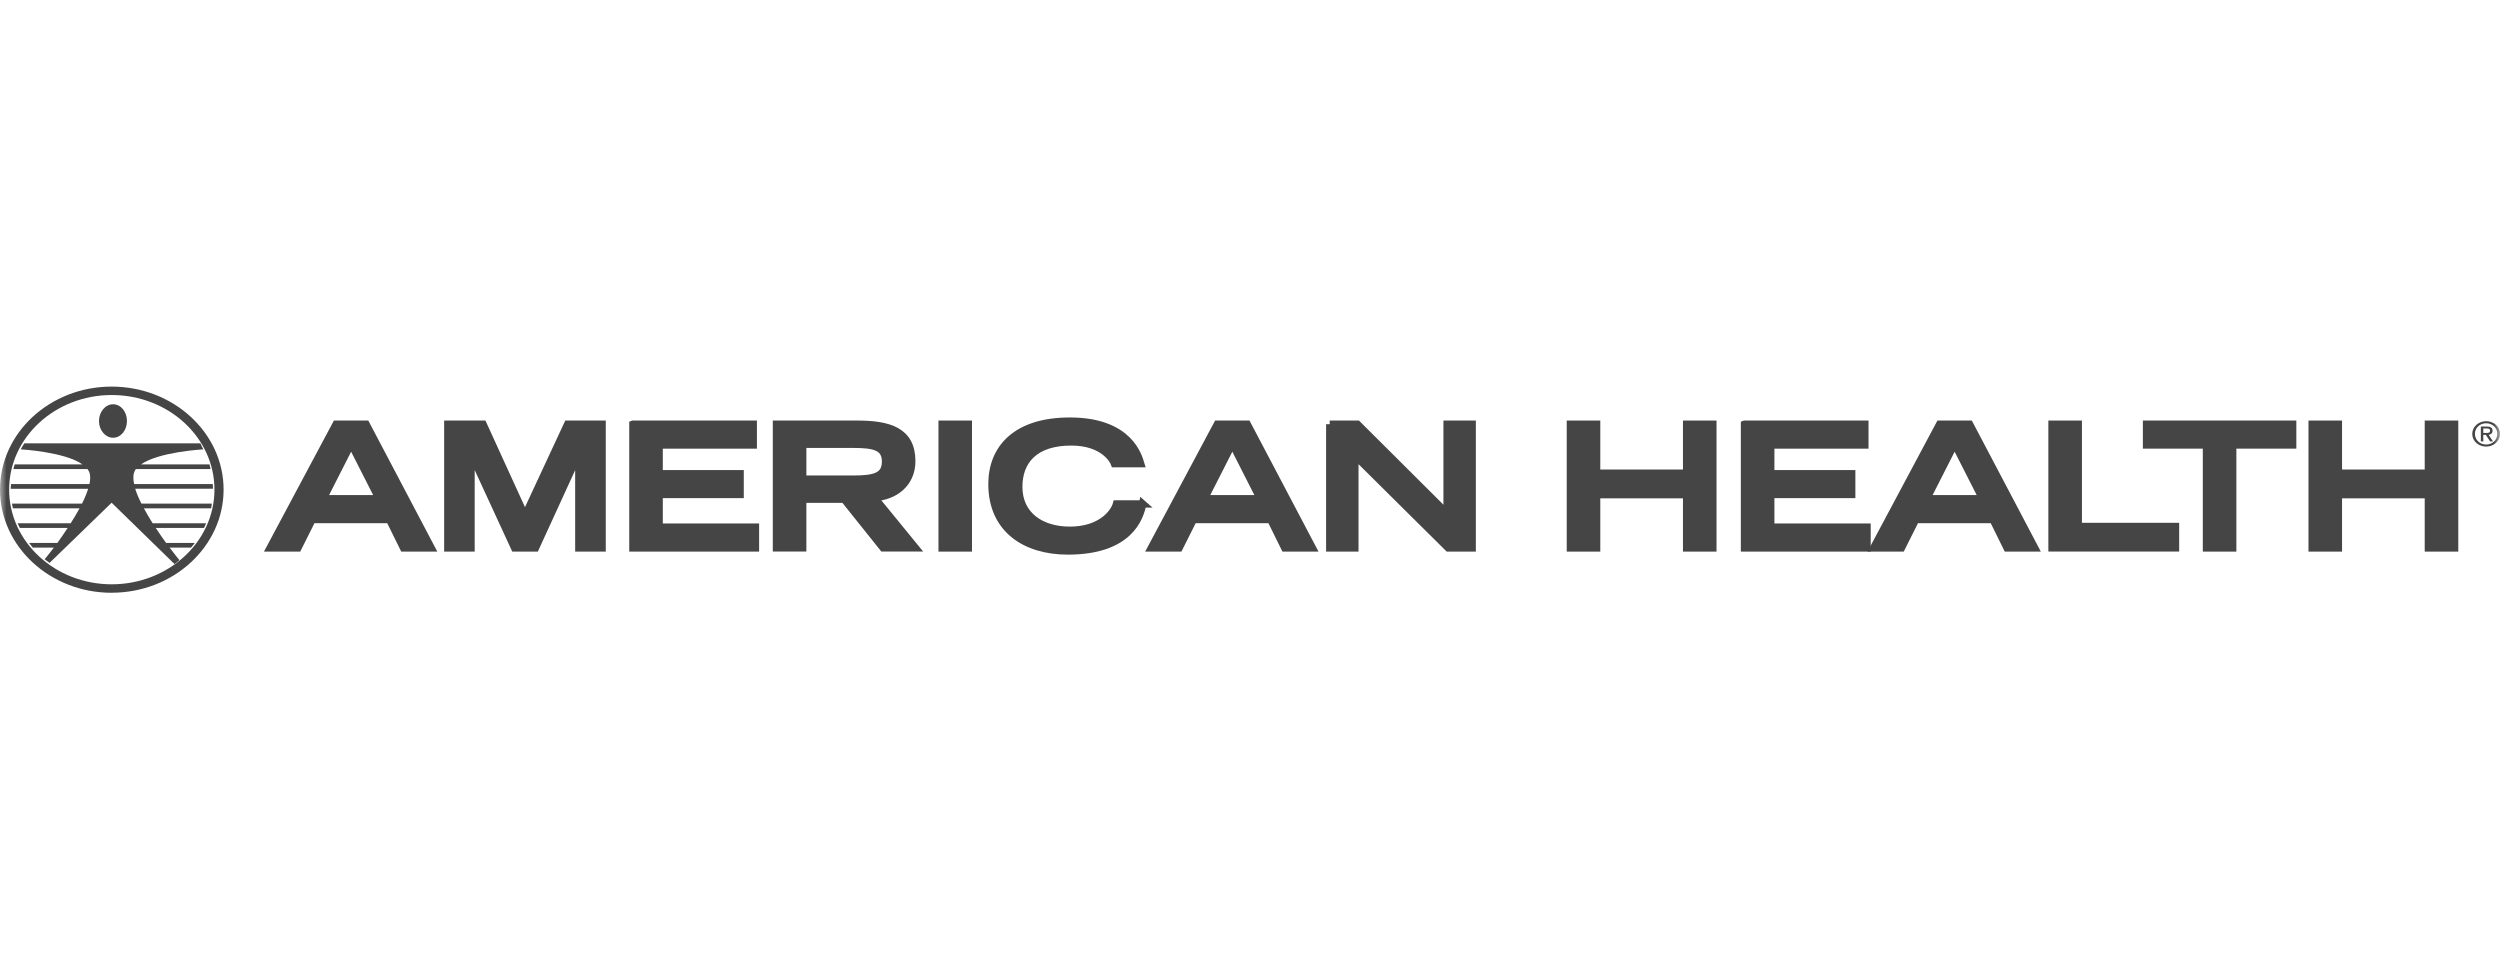 <svg xmlns="http://www.w3.org/2000/svg" xmlns:xlink="http://www.w3.org/1999/xlink" fill="none" height="76" viewBox="0 0 194 76" width="194"><clipPath id="a"><path d="m0 30h194v16h-194z"></path></clipPath><mask id="b" height="76" maskUnits="userSpaceOnUse" width="194" x="0" y="0"><path d="m0 .5h194v75h-194z" fill="#d9d9d9"></path></mask><g mask="url(#b)"><g clip-path="url(#a)" fill="#454545"><g stroke="#454545" stroke-miterlimit="10" stroke-width=".57"><path d="m26.087 32.919h2.32l5.056 9.601h-2.15l-1.088-2.206h-5.999l-1.105 2.206h-2.163l5.124-9.601zm3.335 5.784-2.175-4.279-2.175 4.279h4.355z"></path><path d="m36.581 35.243h-.03v7.277h-1.801v-9.601h2.736l3.25 7.116 3.31-7.116h2.677v9.601h-1.806v-7.277h-.03l-3.335 7.277h-1.619z"></path><path d="m49.118 32.919h9.334v1.611h-7.303v2.23h6.284v1.611h-6.284v2.535h7.473v1.611h-9.508v-9.597z"></path><path d="m60.254 32.919h6.258c2.464 0 4.24.513 4.24 2.865 0 1.767-1.372 2.747-2.906 2.825l3.191 3.907h-2.507l-3.021-3.778h-3.22v3.778h-2.035zm5.957 4.264c1.661 0 2.507-.223 2.507-1.36s-.845-1.348-2.507-1.348h-3.921v2.708z"></path><path d="m73.11 32.919h2.031v9.601h-2.031z"></path><path d="m88.673 39.099c-.2 1.07-1.032 3.656-5.812 3.656-3.293 0-5.884-1.689-5.884-5.188 0-2.798 1.903-4.887 6.042-4.887 4.652 0 5.34 2.786 5.498 3.3h-2.031c-.115-.329-.918-1.689-3.352-1.689-2.876 0-4.079 1.493-4.079 3.488 0 2.206 1.733 3.37 3.964 3.37 2.375 0 3.42-1.309 3.624-2.046h2.035z"></path><path d="m94.468 32.919h2.32l5.056 9.601h-2.15l-1.088-2.206h-5.999l-1.105 2.206h-2.163l5.124-9.601zm3.335 5.784-2.175-4.279-2.175 4.279h4.355z"></path><path d="m103.186 32.919h2.15l6.959 6.932v-6.932h1.946v9.601h-1.861l-7.244-7.183v7.183h-1.946v-9.601z"></path><path d="m121.863 32.919h2.035v3.801h6.985v-3.801h2.035v9.601h-2.035v-4.134h-6.985v4.134h-2.035z"></path><path d="m135.378 32.919h9.334v1.611h-7.303v2.23h6.283v1.611h-6.283v2.535h7.473v1.611h-9.508v-9.597z"></path><path d="m150.52 32.919h2.32l5.056 9.601h-2.15l-1.088-2.206h-5.999l-1.105 2.206h-2.162l5.124-9.601zm3.335 5.784-2.175-4.279-2.175 4.279h4.354z"></path><path d="m159.238 32.919h2.035v7.935h7.546v1.661h-9.581z"></path><path d="m171.223 34.53h-4.652v-1.611h11.34v1.611h-4.653v7.99h-2.035z"></path><path d="m179.423 32.919h2.035v3.801h6.985v-3.801h2.035v9.601h-2.035v-4.134h-6.985v4.134h-2.035z"></path></g><path d="m8.667 46c-4.78 0-8.667-3.593-8.667-8.006 0-4.412 3.887-7.994 8.667-7.994 4.78 0 8.684 3.586 8.684 7.994s-3.896 8.002-8.684 8.002zm0-15.346c-4.389 0-7.958 3.292-7.958 7.34s3.569 7.348 7.958 7.348c4.389 0 7.975-3.296 7.975-7.348s-3.577-7.34-7.975-7.34z"></path><path d="m16.523 37.563h-6.114c-.064-.286-.072-.553-.038-.776.03-.137.085-.267.174-.388h5.791c-.021-.184-.081-.36-.081-.36h-5.315c1.389-.984 4.835-1.168 4.835-1.168s-.085-.157-.221-.466h-13.672c-.17.259-.272.466-.272.466s3.403.184 4.788 1.168h-5.256s-.064.176-.102.36h5.753c.089.121.153.251.178.388.042.223.038.486-.03.776h-6.088s0 .106-.021.368h6.008c-.11.353-.276.752-.476 1.148h-5.434s.042.247.068.368h5.175c-.212.388-.45.78-.688 1.16h-4.121c.11.247.178.36.178.36h3.709c-.276.423-.548.815-.799 1.164h-2.197s.144.192.289.364h1.636c-.416.552-.714.897-.714.897s.17.145.378.29l4.818-4.671 4.882 4.761c.217-.149.382-.306.382-.306s-.353-.419-.765-.972h1.661c.157-.172.297-.364.297-.364h-2.231c-.251-.349-.527-.741-.803-1.164h3.743s.115-.204.166-.36h-4.147c-.242-.38-.472-.772-.68-1.16h5.217c.017-.125.055-.368.055-.368h-5.464c-.204-.4-.374-.795-.484-1.152h6.037c0-.172-.017-.364-.017-.364z"></path><path d="m9.852 32.672c0 .717-.476 1.297-1.075 1.297-.599 0-1.096-.584-1.096-1.297s.493-1.301 1.096-1.301 1.075.58 1.075 1.301z"></path><path d="m191.846 33.668c0-.556.493-.984 1.079-.984s1.075.423 1.075.984-.489.988-1.075.988-1.079-.423-1.079-.988zm1.946 0c0-.466-.378-.823-.867-.823-.488 0-.871.357-.871.823s.378.827.871.827.867-.357.867-.827zm-1.088.584h-.191v-1.152h.476c.289 0 .433.11.433.325 0 .216-.149.294-.301.317l.335.509h-.225l-.331-.505h-.196zm0-.654h.208c.23 0 .319-.027.319-.18 0-.118-.076-.169-.272-.169h-.255z"></path></g></g></svg>